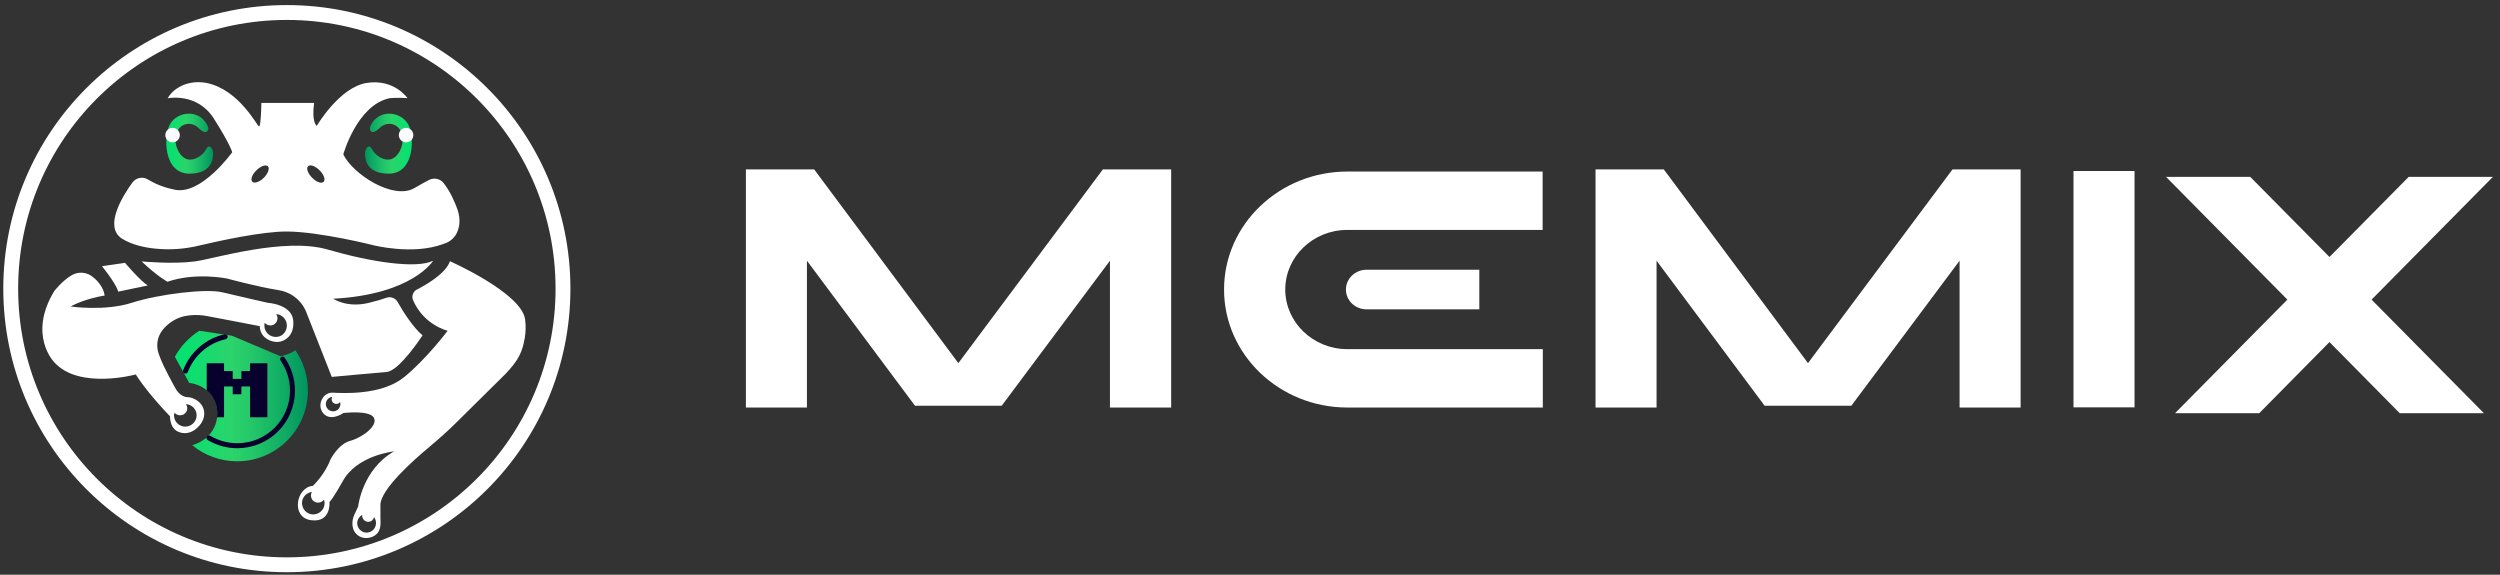 <svg width="261" height="60" viewBox="0 0 261 60" fill="none" xmlns="http://www.w3.org/2000/svg">
<rect x="0" y="0" width="261" height="60" fill="#333333" stroke="none"/>
<path d="M122.269 17.687V42.545H115.879V27.217L104.576 42.36H95.527L84.243 27.217V42.545H77.872V17.687H85L100.052 37.91L115.14 17.687H122.269Z" fill="white"/>
<path d="M161.051 17.89V24.003H140.663C137.08 24.003 134.181 26.792 134.181 30.227C134.181 33.662 137.098 36.451 140.663 36.451H161.07V42.545H140.663C133.571 42.545 127.791 37.023 127.791 30.227C127.791 23.431 133.571 17.909 140.663 17.909H161.051V17.89ZM142.676 28.159H154.44V32.295H142.676C141.475 32.295 140.515 31.372 140.515 30.227C140.515 29.082 141.494 28.159 142.676 28.159Z" fill="white"/>
<path d="M210.952 17.687V42.545H204.58V27.217L193.278 42.36H184.229L172.945 27.217V42.545H166.573V17.687H173.702L188.753 37.91L203.842 17.687H210.952Z" fill="white"/>
<path d="M216.474 42.508V17.854H222.845V42.527H216.474V42.508Z" fill="white"/>
<path d="M247.592 31.28L259.319 43.136H250.528L243.197 35.712L235.865 43.136H227.074L238.801 31.28L226.132 18.463H234.923L243.197 26.829L251.47 18.463H260.261L247.592 31.28Z" fill="white"/>
<path d="M29.948 58.963C45.869 58.963 58.776 46.056 58.776 30.135C58.776 14.213 45.869 1.306 29.948 1.306C14.026 1.306 1.119 14.213 1.119 30.135C1.119 46.056 14.026 58.963 29.948 58.963Z" stroke="white" stroke-width="1.551" stroke-miterlimit="10"/>
<path d="M29.283 37.189C29.467 37.153 29.652 37.115 29.855 37.042C30.243 36.912 30.575 36.746 30.834 36.562C31.665 37.762 32.145 39.202 32.145 40.772C32.145 44.854 28.84 48.159 24.758 48.159C22.985 48.159 21.341 47.532 20.067 46.479C20.64 46.313 21.101 46.054 21.471 45.758C21.526 45.703 21.582 45.666 21.637 45.611C22.228 45.057 22.579 44.337 22.671 43.561C22.727 43.062 22.671 42.527 22.505 42.047C22.302 41.474 21.969 41.068 21.6 40.754C20.769 40.052 19.753 39.978 19.753 39.978L19.255 39.055L18.257 37.245C18.867 36.137 19.753 35.195 20.806 34.53L24.204 35.047L29.283 37.189Z" fill="url(#paint0_linear_224_4)"/>
<path d="M26.106 37.928V38.741H25.201V39.553H24.296V38.741H23.391V37.928H21.581V40.754C21.951 41.049 22.283 41.474 22.486 42.047C22.671 42.545 22.727 43.062 22.653 43.561H23.391V40.347H24.296V41.16H25.201V40.347H26.106V43.561H27.916V37.928H26.106Z" fill="#08002D"/>
<path d="M34.638 39.35C34.638 39.35 39.015 38.944 40.364 38.833C41.712 38.722 44.112 35.01 44.112 35.01C43.134 34.197 42.081 32.535 41.508 31.52C41.268 31.095 40.751 30.929 40.308 31.095C39.92 31.243 39.348 31.409 38.461 31.63C36.19 32.166 34.786 31.187 34.786 31.187C43.097 30.744 45.221 27.217 45.221 27.217C43.503 28.085 38.72 27.364 34.214 26.053C29.689 24.742 22.302 27.032 20.363 27.291C17.98 27.604 14.785 27.291 14.785 27.291C16.392 28.823 17.482 29.414 17.482 29.414C20.437 28.398 23.724 29.082 23.724 29.082C23.724 29.082 26.716 29.913 29.043 30.282C31.37 30.652 31.997 32.646 31.997 32.646L34.638 39.35Z" fill="white"/>
<path d="M13.049 27.438C13.049 27.438 14.711 29.396 15.432 29.802L12.329 30.448C12.329 30.448 12.329 29.913 10.649 27.789L13.049 27.438Z" fill="white"/>
<path d="M30.612 33.441C30.446 31.76 27.953 31.612 27.953 31.612C27.953 31.612 24.924 30.929 23.244 30.523C21.563 30.098 16.558 30.707 13.751 31.612C10.944 32.517 7.38 32 7.38 32C8.839 31.169 10.926 30.855 10.926 30.855C10.796 29.968 10.187 29.304 9.67 28.897C9.042 28.399 8.192 28.325 7.491 28.731C6.493 29.304 5.662 30.393 5.662 30.393C2.874 34.992 5.662 37.817 5.662 37.817C8.266 40.717 14.176 39.092 14.176 39.092C14.582 39.738 15.081 40.403 15.561 40.994C16.669 42.361 17.74 43.45 17.74 43.45C17.759 44.023 17.943 44.41 17.943 44.41C18.165 44.872 18.516 45.075 18.867 45.168C18.904 45.168 18.922 45.186 18.959 45.186C19.495 45.297 20.03 45.131 20.455 44.78C20.492 44.743 20.547 44.706 20.584 44.669C20.935 44.355 21.286 43.875 21.323 43.266C21.378 42.065 20.215 41.456 19.532 41.456C19.366 41.456 19.218 41.4 19.07 41.326C18.645 41.105 18.387 40.661 18.387 40.661C18.387 40.661 17.999 39.997 17.574 39.166C17.426 38.87 17.26 38.556 17.112 38.242C16.891 37.781 16.706 37.337 16.577 36.968C16.134 35.638 16.651 34.53 17.703 33.736C18.424 33.2 19.088 32.997 19.79 32.923C20.437 32.849 21.083 32.886 21.711 33.016L23.761 33.404L27.122 34.05C27.14 35.047 27.916 35.601 28.766 35.694C29.116 35.73 29.541 35.638 29.874 35.38C30.354 35.066 30.705 34.419 30.612 33.441ZM18.221 43.081C18.35 43.247 18.571 43.358 18.811 43.358C19.088 43.358 19.31 43.21 19.439 43.007C19.513 42.896 19.55 42.767 19.55 42.619C19.55 42.471 19.495 42.324 19.421 42.194C20.049 42.231 20.529 42.748 20.529 43.358C20.529 43.709 20.381 44.004 20.141 44.226C19.938 44.41 19.661 44.54 19.347 44.54C18.701 44.54 18.165 44.023 18.165 43.358C18.183 43.266 18.202 43.173 18.221 43.081ZM29.394 35.01C29.209 35.121 29.006 35.176 28.784 35.176C28.138 35.176 27.602 34.659 27.602 33.995C27.602 33.976 27.602 33.958 27.602 33.939C27.602 33.865 27.621 33.773 27.639 33.699C27.768 33.865 27.99 33.976 28.23 33.976C28.636 33.976 28.969 33.644 28.969 33.219C28.969 33.071 28.913 32.923 28.84 32.794C29.449 32.831 29.948 33.348 29.948 33.976C29.948 34.419 29.726 34.807 29.394 35.01Z" fill="white"/>
<path d="M54.824 33.366C54.491 30.596 46.975 27.272 46.975 27.272C46.55 28.528 44.574 29.691 43.522 30.227C43.134 30.43 42.949 30.91 43.115 31.317C44.242 33.957 46.735 34.53 46.735 34.53C46.735 34.53 44.519 37.485 42.173 39.387C39.828 41.289 35.746 41.049 34.731 40.994C33.715 40.938 33.013 42.305 33.77 43.173C34.546 44.041 35.857 43.117 35.857 43.117C35.857 43.117 38.59 42.785 39.034 43.616C39.477 44.447 37.852 45.666 36.578 46.017C35.285 46.368 34.491 47.993 34.491 47.993C33.881 49.6 32.662 50.726 32.662 50.726C30.908 50.855 30.335 54.032 32.478 54.309C34.602 54.586 34.398 52.388 34.398 52.388C34.675 52.222 35.746 50.301 35.746 50.301C37.224 47.513 41.139 47.125 41.139 47.125C37.796 49.027 37.39 52.887 37.39 52.887L37.002 53.718C36.836 54.069 36.762 54.457 36.799 54.845C36.855 55.362 37.095 55.694 37.372 55.897C37.796 56.211 38.369 56.248 38.868 56.045C39.902 55.602 39.717 54.605 39.717 53.977C39.717 53.238 39.717 52.665 39.717 52.665C39.791 51.059 43.06 48.122 44.907 46.589C45.867 45.777 46.809 44.946 47.695 44.059L52.774 39.036C54.178 37.559 54.528 36.728 54.787 35.287C54.879 34.696 54.916 34.05 54.824 33.366ZM35.045 42.896C34.657 43.044 34.214 42.84 34.066 42.453C33.918 42.065 34.121 41.622 34.509 41.474C34.565 41.455 34.638 41.437 34.694 41.437C34.62 41.566 34.602 41.714 34.657 41.862C34.749 42.102 35.026 42.231 35.285 42.139C35.377 42.102 35.451 42.046 35.506 41.972C35.617 42.342 35.414 42.767 35.045 42.896ZM33.124 53.626C32.515 53.866 31.831 53.552 31.61 52.942C31.37 52.333 31.683 51.65 32.293 51.428C32.385 51.391 32.478 51.373 32.57 51.354C32.459 51.539 32.422 51.779 32.515 52.001C32.662 52.388 33.087 52.573 33.475 52.425C33.623 52.37 33.733 52.278 33.826 52.167C34.029 52.758 33.715 53.404 33.124 53.626ZM38.941 55.343C38.535 55.713 37.926 55.694 37.556 55.288C37.187 54.882 37.205 54.272 37.612 53.903C37.667 53.847 37.741 53.792 37.815 53.755C37.796 53.94 37.833 54.124 37.981 54.272C38.221 54.531 38.609 54.549 38.868 54.309C38.96 54.217 39.015 54.106 39.052 53.995C39.348 54.383 39.329 54.974 38.941 55.343Z" fill="white"/>
<path d="M47.751 21.843C47.511 21.178 47.049 20.051 46.31 19.109C45.959 18.666 45.331 18.518 44.814 18.777C44.463 18.962 43.965 19.22 43.281 19.626C41.065 20.938 36.818 18.168 35.839 16.117C35.839 16.117 37.279 10.928 40.714 10.245C40.714 10.245 41.472 10.171 42.543 10.245C42.543 10.245 41.176 8.213 38.295 8.656C35.433 9.1 33.069 13.144 33.069 13.144C33.069 13.144 32.515 12.793 32.792 10.743H27.288C27.288 10.743 27.251 13.181 27.048 13.2C26.863 13.218 24.98 9.34 21.545 8.656C20.455 8.453 19.328 8.638 18.424 9.266C18.073 9.506 17.74 9.838 17.5 10.263C17.5 10.263 20.566 9.617 22.32 12.368C24.075 15.139 24.241 15.896 24.241 15.896C24.241 15.896 21.046 20.365 18.276 19.811C16.78 19.516 15.967 19.035 15.413 18.721C14.878 18.407 14.194 18.555 13.825 19.054C12.828 20.421 10.778 23.689 12.754 24.927C13.77 25.555 15.081 25.85 16.263 25.961C17.796 26.109 19.328 25.998 20.824 25.628C22.948 25.13 27.399 24.151 29.985 24.169C33.475 24.206 38.941 25.592 38.941 25.592C38.941 25.592 43.06 26.663 46.255 25.481C46.31 25.462 46.403 25.425 46.458 25.407C46.753 25.315 47.769 24.89 47.954 23.412C48.009 22.895 47.935 22.36 47.751 21.843ZM27.547 18.555C27.104 18.998 26.549 19.183 26.346 18.98C26.125 18.758 26.309 18.223 26.771 17.78C27.214 17.336 27.75 17.152 27.971 17.355C28.175 17.576 27.99 18.112 27.547 18.555ZM33.789 18.98C33.567 19.202 33.032 19.017 32.589 18.555C32.145 18.112 31.942 17.576 32.164 17.355C32.385 17.133 32.921 17.336 33.364 17.78C33.807 18.223 34.011 18.758 33.789 18.98Z" fill="white"/>
<path d="M38.701 13.68C38.701 13.68 38.923 14.068 39.625 13.366C40.327 12.664 41.582 12.756 41.97 14.012C42.284 15.046 41.582 16.542 40.678 16.653C39.773 16.764 38.997 15.951 38.812 15.545C38.628 15.139 38.24 15.249 38.129 15.822C38.074 16.154 37.963 18.149 40.585 18.13C43.078 18.13 43.3 14.825 42.746 13.273C42.192 11.722 39.773 11.242 38.794 12.922C38.794 12.941 38.461 13.44 38.701 13.68Z" fill="url(#paint1_linear_224_4)"/>
<path d="M21.655 13.68C21.655 13.68 21.434 14.068 20.732 13.366C20.03 12.664 18.774 12.756 18.387 14.012C18.073 15.046 18.774 16.542 19.679 16.653C20.584 16.764 21.36 15.951 21.545 15.545C21.729 15.139 22.117 15.249 22.228 15.822C22.283 16.154 22.394 18.149 19.772 18.13C17.279 18.13 17.057 14.825 17.611 13.273C18.146 11.722 20.584 11.242 21.563 12.922C21.563 12.941 21.914 13.44 21.655 13.68Z" fill="url(#paint2_linear_224_4)"/>
<path d="M18.017 14.861C18.436 14.861 18.774 14.523 18.774 14.104C18.774 13.686 18.436 13.347 18.017 13.347C17.599 13.347 17.26 13.686 17.26 14.104C17.26 14.523 17.599 14.861 18.017 14.861Z" fill="#FDFDFF"/>
<path d="M42.395 14.861C42.813 14.861 43.152 14.523 43.152 14.104C43.152 13.686 42.813 13.347 42.395 13.347C41.977 13.347 41.638 13.686 41.638 14.104C41.638 14.523 41.977 14.861 42.395 14.861Z" fill="#FDFDFF"/>
<path d="M29.504 37.485C30.151 38.427 30.538 39.553 30.538 40.772C30.538 43.967 27.953 46.534 24.776 46.534C23.705 46.534 22.69 46.239 21.822 45.722" stroke="#08002D" stroke-width="0.523" stroke-miterlimit="10" stroke-linecap="round"/>
<path d="M19.365 38.741C20.049 36.949 21.6 35.583 23.502 35.158" stroke="#08002D" stroke-width="0.523" stroke-miterlimit="10" stroke-linecap="round"/>
<defs>
<linearGradient id="paint0_linear_224_4" x1="18.266" y1="41.337" x2="32.15" y2="41.337" gradientUnits="userSpaceOnUse">
<stop stop-color="#00E471"/>
<stop offset="0.428" stop-color="#2BD36B"/>
<stop offset="0.581" stop-color="#23C769"/>
<stop offset="0.856" stop-color="#0DA763"/>
<stop offset="1" stop-color="#00945F"/>
</linearGradient>
<linearGradient id="paint1_linear_224_4" x1="42.994" y1="15.021" x2="38.108" y2="15.021" gradientUnits="userSpaceOnUse">
<stop stop-color="#00E471"/>
<stop offset="0.428" stop-color="#2BD36B"/>
<stop offset="0.581" stop-color="#23C769"/>
<stop offset="0.856" stop-color="#0DA763"/>
<stop offset="1" stop-color="#00945F"/>
</linearGradient>
<linearGradient id="paint2_linear_224_4" x1="17.367" y1="15.021" x2="22.253" y2="15.021" gradientUnits="userSpaceOnUse">
<stop stop-color="#00E471"/>
<stop offset="0.428" stop-color="#2BD36B"/>
<stop offset="0.581" stop-color="#23C769"/>
<stop offset="0.856" stop-color="#0DA763"/>
<stop offset="1" stop-color="#00945F"/>
</linearGradient>
</defs>
</svg>
